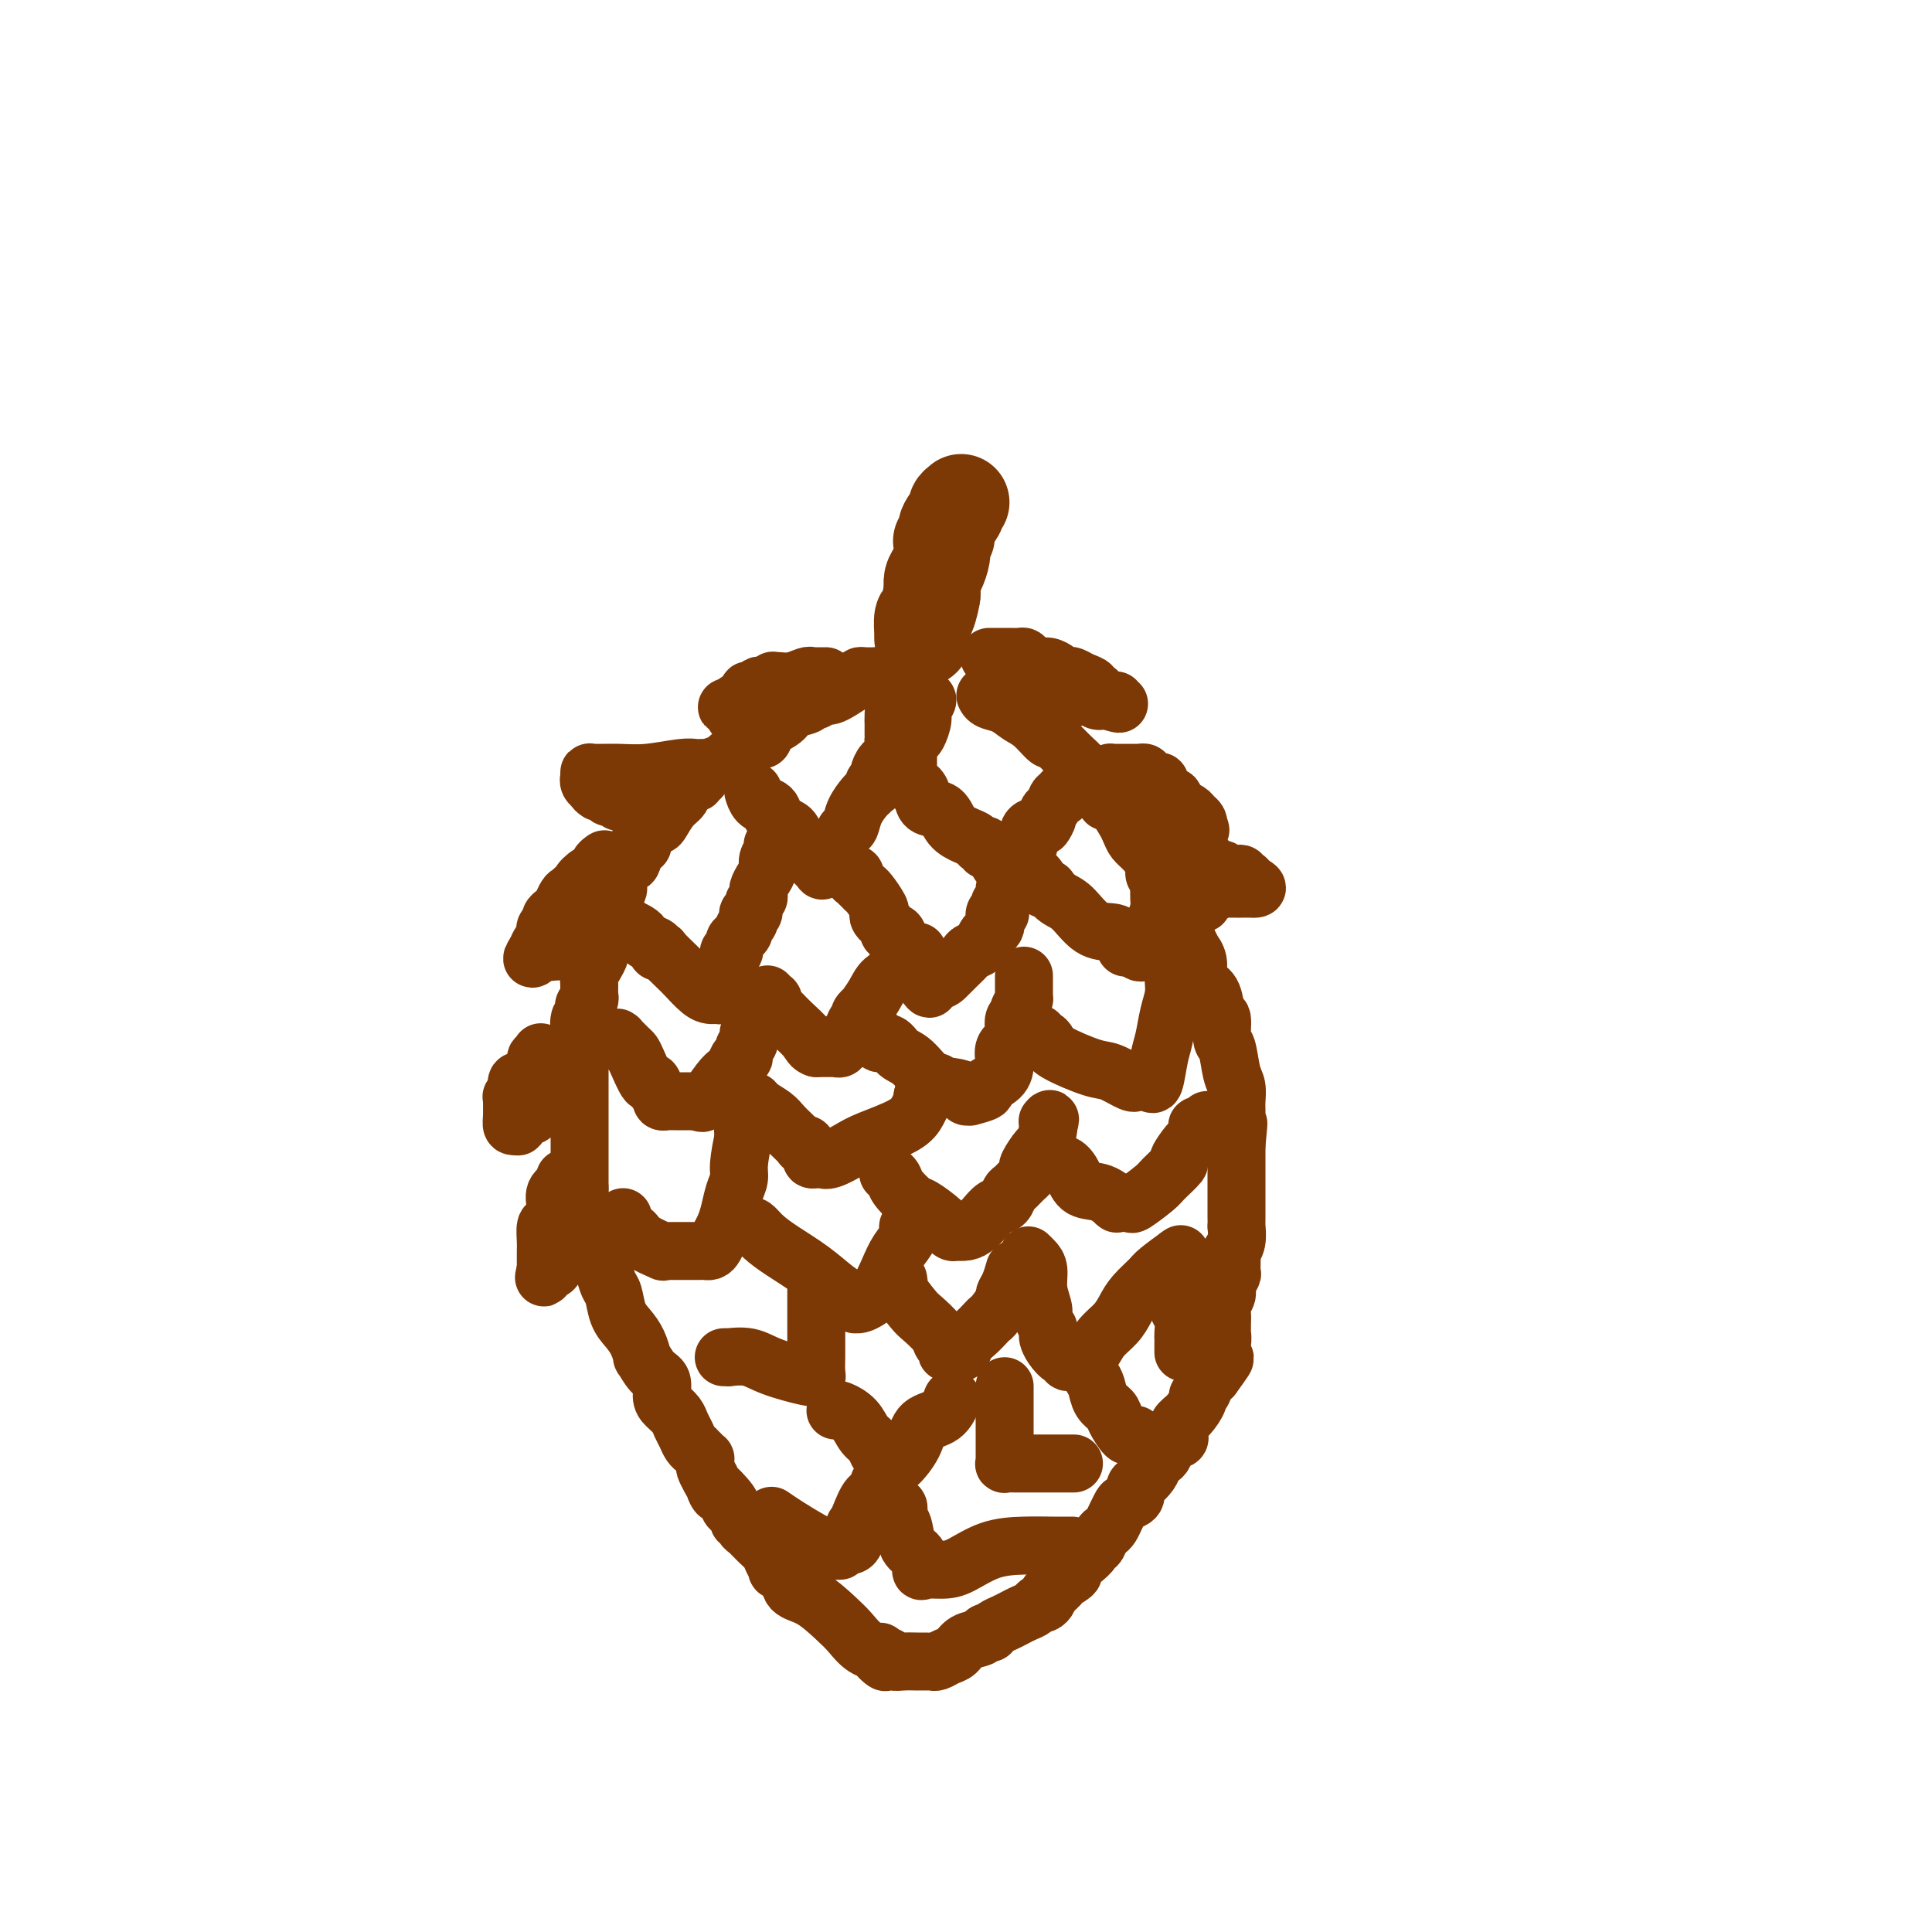 <svg viewBox='0 0 400 400' version='1.1' xmlns='http://www.w3.org/2000/svg' xmlns:xlink='http://www.w3.org/1999/xlink'><g fill='none' stroke='#7C3805' stroke-width='20' stroke-linecap='round' stroke-linejoin='round'><path d='M199,104c-0.486,0.386 -0.971,0.773 -1,1c-0.029,0.227 0.399,0.295 0,1c-0.399,0.705 -1.624,2.048 -2,3c-0.376,0.952 0.096,1.514 0,2c-0.096,0.486 -0.761,0.896 -1,1c-0.239,0.104 -0.054,-0.100 0,0c0.054,0.100 -0.024,0.503 0,1c0.024,0.497 0.150,1.089 0,2c-0.150,0.911 -0.576,2.141 -1,3c-0.424,0.859 -0.845,1.347 -1,2c-0.155,0.653 -0.044,1.472 0,2c0.044,0.528 0.022,0.764 0,1'/><path d='M193,123c-0.884,2.699 -0.093,-0.052 0,0c0.093,0.052 -0.511,2.907 -1,4c-0.489,1.093 -0.863,0.423 -1,1c-0.137,0.577 -0.037,2.402 0,3c0.037,0.598 0.010,-0.031 0,0c-0.010,0.031 -0.003,0.723 0,1c0.003,0.277 0.001,0.138 0,0'/></g>
<g fill='none' stroke='#7C3805' stroke-width='12' stroke-linecap='round' stroke-linejoin='round'><path d='M186,139c0.000,0.000 0.100,0.100 0.1,0.1'/><path d='M186.1,139.1c0.227,0.219 0.744,0.717 -0.1,0.9c-0.844,0.183 -3.051,0.051 -4,0c-0.949,-0.051 -0.642,-0.021 -1,0c-0.358,0.021 -1.381,0.034 -2,0c-0.619,-0.034 -0.834,-0.114 -1,0c-0.166,0.114 -0.282,0.422 -1,1c-0.718,0.578 -2.038,1.427 -3,2c-0.962,0.573 -1.568,0.871 -2,1c-0.432,0.129 -0.691,0.090 -1,0c-0.309,-0.090 -0.667,-0.232 -1,0c-0.333,0.232 -0.640,0.839 -1,1c-0.360,0.161 -0.772,-0.123 -1,0c-0.228,0.123 -0.270,0.653 -1,1c-0.730,0.347 -2.146,0.510 -3,1c-0.854,0.490 -1.146,1.308 -2,2c-0.854,0.692 -2.271,1.256 -3,2c-0.729,0.744 -0.772,1.666 -1,2c-0.228,0.334 -0.641,0.081 -1,0c-0.359,-0.081 -0.663,0.009 -1,0c-0.337,-0.009 -0.706,-0.118 -1,0c-0.294,0.118 -0.513,0.462 -1,1c-0.487,0.538 -1.244,1.269 -2,2'/><path d='M152,156c-2.780,2.128 -1.730,1.947 -2,2c-0.270,0.053 -1.860,0.339 -3,1c-1.140,0.661 -1.829,1.696 -2,2c-0.171,0.304 0.176,-0.122 0,0c-0.176,0.122 -0.876,0.794 -1,1c-0.124,0.206 0.328,-0.054 0,0c-0.328,0.054 -1.435,0.420 -2,1c-0.565,0.580 -0.589,1.373 -1,2c-0.411,0.627 -1.210,1.089 -2,2c-0.790,0.911 -1.570,2.273 -2,3c-0.430,0.727 -0.510,0.819 -1,1c-0.490,0.181 -1.388,0.451 -2,1c-0.612,0.549 -0.936,1.375 -1,2c-0.064,0.625 0.133,1.048 0,1c-0.133,-0.048 -0.595,-0.566 -1,0c-0.405,0.566 -0.752,2.216 -1,3c-0.248,0.784 -0.395,0.703 -1,1c-0.605,0.297 -1.667,0.971 -2,2c-0.333,1.029 0.065,2.412 0,3c-0.065,0.588 -0.592,0.381 -1,1c-0.408,0.619 -0.698,2.063 -1,3c-0.302,0.937 -0.617,1.367 -1,2c-0.383,0.633 -0.835,1.469 -1,2c-0.165,0.531 -0.045,0.758 0,1c0.045,0.242 0.013,0.498 0,1c-0.013,0.502 -0.006,1.251 0,2'/><path d='M124,196c-1.503,4.070 -0.259,2.246 0,2c0.259,-0.246 -0.465,1.086 -1,2c-0.535,0.914 -0.879,1.411 -1,2c-0.121,0.589 -0.019,1.271 0,2c0.019,0.729 -0.047,1.505 0,2c0.047,0.495 0.205,0.708 0,1c-0.205,0.292 -0.773,0.663 -1,1c-0.227,0.337 -0.113,0.640 0,1c0.113,0.360 0.227,0.779 0,1c-0.227,0.221 -0.793,0.246 -1,1c-0.207,0.754 -0.056,2.236 0,3c0.056,0.764 0.015,0.810 0,1c-0.015,0.190 -0.004,0.525 0,1c0.004,0.475 0.001,1.091 0,2c-0.001,0.909 -0.000,2.111 0,3c0.000,0.889 0.000,1.465 0,2c-0.000,0.535 -0.000,1.029 0,2c0.000,0.971 0.000,2.418 0,3c-0.000,0.582 -0.000,0.299 0,1c0.000,0.701 0.000,2.386 0,3c-0.000,0.614 -0.000,0.158 0,1c0.000,0.842 0.000,2.981 0,4c-0.000,1.019 -0.000,0.917 0,1c0.000,0.083 0.000,0.351 0,1c-0.000,0.649 -0.000,1.679 0,2c0.000,0.321 0.000,-0.069 0,0c-0.000,0.069 -0.000,0.596 0,1c0.000,0.404 0.000,0.686 0,1c-0.000,0.314 -0.000,0.662 0,1c0.000,0.338 0.000,0.668 0,1c-0.000,0.332 -0.000,0.666 0,1'/><path d='M120,246c0.013,5.309 0.046,2.581 0,2c-0.046,-0.581 -0.171,0.985 0,2c0.171,1.015 0.637,1.480 1,2c0.363,0.520 0.622,1.097 1,2c0.378,0.903 0.875,2.133 1,3c0.125,0.867 -0.121,1.371 0,2c0.121,0.629 0.609,1.382 1,2c0.391,0.618 0.685,1.099 1,2c0.315,0.901 0.651,2.221 1,3c0.349,0.779 0.710,1.016 1,2c0.290,0.984 0.507,2.716 1,4c0.493,1.284 1.262,2.119 2,3c0.738,0.881 1.445,1.806 2,3c0.555,1.194 0.957,2.655 1,3c0.043,0.345 -0.274,-0.427 0,0c0.274,0.427 1.138,2.054 2,3c0.862,0.946 1.722,1.212 2,2c0.278,0.788 -0.028,2.098 0,3c0.028,0.902 0.388,1.397 1,2c0.612,0.603 1.474,1.314 2,2c0.526,0.686 0.714,1.346 1,2c0.286,0.654 0.668,1.302 1,2c0.332,0.698 0.615,1.445 1,2c0.385,0.555 0.874,0.918 1,1c0.126,0.082 -0.110,-0.119 0,0c0.110,0.119 0.565,0.556 1,1c0.435,0.444 0.851,0.895 1,1c0.149,0.105 0.029,-0.137 0,0c-0.029,0.137 0.031,0.652 0,1c-0.031,0.348 -0.152,0.528 0,1c0.152,0.472 0.576,1.236 1,2'/><path d='M147,306c2.981,5.543 0.932,2.402 1,2c0.068,-0.402 2.252,1.935 3,3c0.748,1.065 0.061,0.859 0,1c-0.061,0.141 0.505,0.629 1,1c0.495,0.371 0.920,0.623 1,1c0.080,0.377 -0.183,0.877 0,1c0.183,0.123 0.812,-0.133 1,0c0.188,0.133 -0.066,0.654 0,1c0.066,0.346 0.453,0.517 1,1c0.547,0.483 1.255,1.278 2,2c0.745,0.722 1.527,1.371 2,2c0.473,0.629 0.635,1.236 1,2c0.365,0.764 0.932,1.683 1,2c0.068,0.317 -0.361,0.031 0,0c0.361,-0.031 1.514,0.193 2,1c0.486,0.807 0.307,2.198 1,3c0.693,0.802 2.260,1.014 4,2c1.740,0.986 3.654,2.747 5,4c1.346,1.253 2.126,1.999 3,3c0.874,1.001 1.843,2.258 3,3c1.157,0.742 2.504,0.969 3,1c0.496,0.031 0.142,-0.134 0,0c-0.142,0.134 -0.071,0.567 0,1'/><path d='M182,343c2.674,2.182 0.359,0.637 0,0c-0.359,-0.637 1.238,-0.367 2,0c0.762,0.367 0.690,0.830 1,1c0.310,0.170 1.001,0.046 2,0c0.999,-0.046 2.306,-0.012 3,0c0.694,0.012 0.777,0.004 1,0c0.223,-0.004 0.588,-0.004 1,0c0.412,0.004 0.873,0.013 1,0c0.127,-0.013 -0.081,-0.049 0,0c0.081,0.049 0.449,0.182 1,0c0.551,-0.182 1.285,-0.679 2,-1c0.715,-0.321 1.411,-0.464 2,-1c0.589,-0.536 1.071,-1.463 2,-2c0.929,-0.537 2.304,-0.683 3,-1c0.696,-0.317 0.714,-0.806 1,-1c0.286,-0.194 0.839,-0.093 1,0c0.161,0.093 -0.070,0.180 0,0c0.070,-0.180 0.442,-0.625 1,-1c0.558,-0.375 1.301,-0.679 2,-1c0.699,-0.321 1.353,-0.660 2,-1c0.647,-0.340 1.287,-0.683 2,-1c0.713,-0.317 1.498,-0.610 2,-1c0.502,-0.390 0.722,-0.878 1,-1c0.278,-0.122 0.613,0.121 1,0c0.387,-0.121 0.825,-0.606 1,-1c0.175,-0.394 0.088,-0.697 0,-1'/><path d='M217,330c3.513,-2.352 1.797,-1.733 2,-2c0.203,-0.267 2.327,-1.421 3,-2c0.673,-0.579 -0.104,-0.584 0,-1c0.104,-0.416 1.089,-1.242 2,-2c0.911,-0.758 1.750,-1.446 2,-2c0.250,-0.554 -0.088,-0.974 0,-1c0.088,-0.026 0.601,0.341 1,0c0.399,-0.341 0.685,-1.390 1,-2c0.315,-0.610 0.661,-0.779 1,-1c0.339,-0.221 0.673,-0.492 1,-1c0.327,-0.508 0.647,-1.253 1,-2c0.353,-0.747 0.737,-1.495 1,-2c0.263,-0.505 0.403,-0.768 1,-1c0.597,-0.232 1.652,-0.433 2,-1c0.348,-0.567 -0.009,-1.500 0,-2c0.009,-0.500 0.384,-0.567 1,-1c0.616,-0.433 1.473,-1.233 2,-2c0.527,-0.767 0.723,-1.501 1,-2c0.277,-0.499 0.635,-0.763 1,-1c0.365,-0.237 0.737,-0.448 1,-1c0.263,-0.552 0.416,-1.445 1,-2c0.584,-0.555 1.600,-0.772 2,-1c0.400,-0.228 0.183,-0.467 0,-1c-0.183,-0.533 -0.333,-1.359 0,-2c0.333,-0.641 1.150,-1.097 2,-2c0.850,-0.903 1.733,-2.253 2,-3c0.267,-0.747 -0.083,-0.891 0,-1c0.083,-0.109 0.599,-0.183 1,-1c0.401,-0.817 0.686,-2.376 1,-3c0.314,-0.624 0.657,-0.312 1,0'/><path d='M251,285c5.200,-7.080 1.201,-2.281 0,-1c-1.201,1.281 0.396,-0.956 1,-2c0.604,-1.044 0.214,-0.896 0,-1c-0.214,-0.104 -0.254,-0.461 0,-1c0.254,-0.539 0.800,-1.261 1,-2c0.200,-0.739 0.052,-1.496 0,-2c-0.052,-0.504 -0.010,-0.754 0,-1c0.010,-0.246 -0.012,-0.488 0,-1c0.012,-0.512 0.060,-1.293 0,-2c-0.060,-0.707 -0.226,-1.339 0,-2c0.226,-0.661 0.846,-1.351 1,-2c0.154,-0.649 -0.156,-1.259 0,-2c0.156,-0.741 0.778,-1.615 1,-2c0.222,-0.385 0.046,-0.283 0,-1c-0.046,-0.717 0.040,-2.254 0,-3c-0.040,-0.746 -0.207,-0.703 0,-1c0.207,-0.297 0.788,-0.935 1,-2c0.212,-1.065 0.057,-2.557 0,-3c-0.057,-0.443 -0.015,0.162 0,0c0.015,-0.162 0.004,-1.090 0,-2c-0.004,-0.910 -0.001,-1.801 0,-2c0.001,-0.199 0.000,0.294 0,0c-0.000,-0.294 -0.000,-1.374 0,-2c0.000,-0.626 0.000,-0.798 0,-1c-0.000,-0.202 -0.000,-0.435 0,-1c0.000,-0.565 0.000,-1.464 0,-2c-0.000,-0.536 -0.000,-0.710 0,-1c0.000,-0.290 0.000,-0.696 0,-1c-0.000,-0.304 -0.000,-0.505 0,-1c0.000,-0.495 0.000,-1.284 0,-2c-0.000,-0.716 -0.000,-1.358 0,-2'/><path d='M256,237c0.773,-7.766 0.207,-3.182 0,-2c-0.207,1.182 -0.055,-1.038 0,-2c0.055,-0.962 0.012,-0.667 0,-1c-0.012,-0.333 0.008,-1.294 0,-2c-0.008,-0.706 -0.045,-1.155 0,-2c0.045,-0.845 0.171,-2.084 0,-3c-0.171,-0.916 -0.637,-1.510 -1,-3c-0.363,-1.490 -0.621,-3.877 -1,-5c-0.379,-1.123 -0.879,-0.983 -1,-2c-0.121,-1.017 0.135,-3.192 0,-4c-0.135,-0.808 -0.662,-0.250 -1,-1c-0.338,-0.750 -0.487,-2.808 -1,-4c-0.513,-1.192 -1.391,-1.519 -2,-2c-0.609,-0.481 -0.951,-1.115 -1,-2c-0.049,-0.885 0.194,-2.020 0,-3c-0.194,-0.980 -0.826,-1.804 -1,-2c-0.174,-0.196 0.112,0.238 0,0c-0.112,-0.238 -0.620,-1.147 -1,-2c-0.380,-0.853 -0.631,-1.651 -1,-2c-0.369,-0.349 -0.854,-0.250 -1,-1c-0.146,-0.750 0.048,-2.347 0,-3c-0.048,-0.653 -0.337,-0.360 -1,-1c-0.663,-0.640 -1.698,-2.212 -2,-3c-0.302,-0.788 0.131,-0.790 0,-1c-0.131,-0.210 -0.825,-0.626 -1,-1c-0.175,-0.374 0.171,-0.705 0,-1c-0.171,-0.295 -0.858,-0.554 -1,-1c-0.142,-0.446 0.261,-1.078 0,-2c-0.261,-0.922 -1.186,-2.133 -2,-3c-0.814,-0.867 -1.518,-1.391 -2,-2c-0.482,-0.609 -0.741,-1.305 -1,-2'/><path d='M234,172c-3.077,-6.317 -1.271,-2.610 -1,-2c0.271,0.610 -0.993,-1.879 -2,-3c-1.007,-1.121 -1.757,-0.876 -2,-1c-0.243,-0.124 0.020,-0.617 0,-1c-0.020,-0.383 -0.323,-0.655 -1,-1c-0.677,-0.345 -1.729,-0.764 -2,-1c-0.271,-0.236 0.239,-0.288 0,-1c-0.239,-0.712 -1.226,-2.085 -2,-3c-0.774,-0.915 -1.335,-1.374 -2,-2c-0.665,-0.626 -1.433,-1.419 -2,-2c-0.567,-0.581 -0.931,-0.950 -1,-1c-0.069,-0.050 0.158,0.219 0,0c-0.158,-0.219 -0.702,-0.927 -1,-1c-0.298,-0.073 -0.349,0.489 -1,0c-0.651,-0.489 -1.901,-2.030 -3,-3c-1.099,-0.970 -2.046,-1.371 -3,-2c-0.954,-0.629 -1.916,-1.488 -3,-2c-1.084,-0.512 -2.292,-0.676 -3,-1c-0.708,-0.324 -0.917,-0.807 -1,-1c-0.083,-0.193 -0.042,-0.097 0,0'/><path d='M182,141c0.340,-0.043 0.679,-0.085 1,0c0.321,0.085 0.622,0.299 1,1c0.378,0.701 0.833,1.891 1,3c0.167,1.109 0.045,2.139 0,3c-0.045,0.861 -0.012,1.554 0,2c0.012,0.446 0.003,0.643 0,1c-0.003,0.357 0.001,0.872 0,1c-0.001,0.128 -0.007,-0.132 0,0c0.007,0.132 0.026,0.655 0,1c-0.026,0.345 -0.098,0.512 0,1c0.098,0.488 0.367,1.298 0,2c-0.367,0.702 -1.370,1.297 -2,2c-0.630,0.703 -0.887,1.513 -1,2c-0.113,0.487 -0.082,0.651 0,1c0.082,0.349 0.215,0.881 0,1c-0.215,0.119 -0.778,-0.177 -1,0c-0.222,0.177 -0.105,0.826 0,1c0.105,0.174 0.197,-0.129 0,0c-0.197,0.129 -0.683,0.688 -1,1c-0.317,0.312 -0.466,0.377 -1,1c-0.534,0.623 -1.453,1.803 -2,3c-0.547,1.197 -0.721,2.412 -1,3c-0.279,0.588 -0.662,0.549 -1,1c-0.338,0.451 -0.629,1.391 -1,2c-0.371,0.609 -0.820,0.888 -1,1c-0.180,0.112 -0.090,0.056 0,0'/><path d='M173,175c-2.017,3.387 -1.060,1.355 -1,1c0.060,-0.355 -0.778,0.967 -1,2c-0.222,1.033 0.172,1.778 0,2c-0.172,0.222 -0.909,-0.080 -1,0c-0.091,0.080 0.465,0.543 0,0c-0.465,-0.543 -1.951,-2.091 -3,-3c-1.049,-0.909 -1.662,-1.180 -2,-2c-0.338,-0.820 -0.402,-2.191 -1,-3c-0.598,-0.809 -1.729,-1.057 -2,-1c-0.271,0.057 0.318,0.418 0,0c-0.318,-0.418 -1.542,-1.616 -2,-2c-0.458,-0.384 -0.151,0.047 0,0c0.151,-0.047 0.145,-0.573 0,-1c-0.145,-0.427 -0.431,-0.753 -1,-1c-0.569,-0.247 -1.422,-0.413 -2,-1c-0.578,-0.587 -0.879,-1.596 -1,-2c-0.121,-0.404 -0.060,-0.202 0,0'/><path d='M191,145c0.542,-0.188 1.085,-0.377 1,0c-0.085,0.377 -0.797,1.319 -1,2c-0.203,0.681 0.103,1.100 0,2c-0.103,0.900 -0.616,2.281 -1,3c-0.384,0.719 -0.639,0.778 -1,1c-0.361,0.222 -0.829,0.609 -1,1c-0.171,0.391 -0.046,0.787 0,1c0.046,0.213 0.012,0.243 0,1c-0.012,0.757 -0.003,2.242 0,3c0.003,0.758 -0.001,0.791 0,1c0.001,0.209 0.007,0.594 0,1c-0.007,0.406 -0.027,0.832 0,1c0.027,0.168 0.099,0.077 0,0c-0.099,-0.077 -0.370,-0.138 0,0c0.370,0.138 1.383,0.477 2,1c0.617,0.523 0.840,1.229 1,2c0.160,0.771 0.256,1.607 1,2c0.744,0.393 2.135,0.344 3,1c0.865,0.656 1.202,2.017 2,3c0.798,0.983 2.055,1.588 3,2c0.945,0.412 1.577,0.632 2,1c0.423,0.368 0.638,0.885 1,1c0.362,0.115 0.870,-0.172 1,0c0.130,0.172 -0.120,0.803 0,1c0.120,0.197 0.609,-0.040 1,0c0.391,0.040 0.682,0.357 1,1c0.318,0.643 0.662,1.612 1,2c0.338,0.388 0.669,0.194 1,0'/><path d='M208,179c3.024,2.731 0.582,1.057 0,0c-0.582,-1.057 0.694,-1.497 2,-2c1.306,-0.503 2.641,-1.070 3,-2c0.359,-0.930 -0.258,-2.224 0,-3c0.258,-0.776 1.393,-1.033 2,-1c0.607,0.033 0.687,0.355 1,0c0.313,-0.355 0.858,-1.386 1,-2c0.142,-0.614 -0.121,-0.809 0,-1c0.121,-0.191 0.625,-0.376 1,-1c0.375,-0.624 0.621,-1.687 1,-2c0.379,-0.313 0.890,0.124 1,0c0.110,-0.124 -0.181,-0.807 0,-1c0.181,-0.193 0.833,0.106 1,0c0.167,-0.106 -0.151,-0.616 0,-1c0.151,-0.384 0.771,-0.642 1,-1c0.229,-0.358 0.065,-0.817 0,-1c-0.065,-0.183 -0.033,-0.092 0,0'/><path d='M160,175c-0.032,-0.065 -0.064,-0.131 0,0c0.064,0.131 0.224,0.458 0,1c-0.224,0.542 -0.830,1.298 -1,2c-0.170,0.702 0.098,1.350 0,2c-0.098,0.650 -0.561,1.302 -1,2c-0.439,0.698 -0.854,1.443 -1,2c-0.146,0.557 -0.024,0.928 0,1c0.024,0.072 -0.050,-0.153 0,0c0.050,0.153 0.223,0.685 0,1c-0.223,0.315 -0.843,0.413 -1,1c-0.157,0.587 0.150,1.663 0,2c-0.150,0.337 -0.757,-0.064 -1,0c-0.243,0.064 -0.120,0.595 0,1c0.120,0.405 0.238,0.685 0,1c-0.238,0.315 -0.833,0.667 -1,1c-0.167,0.333 0.095,0.649 0,1c-0.095,0.351 -0.547,0.737 -1,1c-0.453,0.263 -0.906,0.403 -1,1c-0.094,0.597 0.171,1.652 0,2c-0.171,0.348 -0.778,-0.010 -1,0c-0.222,0.010 -0.060,0.387 0,1c0.060,0.613 0.017,1.461 0,2c-0.017,0.539 -0.009,0.770 0,1'/><path d='M151,201c-1.558,4.201 -0.953,1.704 -1,1c-0.047,-0.704 -0.745,0.386 -1,1c-0.255,0.614 -0.068,0.753 0,1c0.068,0.247 0.015,0.602 0,1c-0.015,0.398 0.008,0.839 0,1c-0.008,0.161 -0.045,0.042 0,0c0.045,-0.042 0.174,-0.007 0,0c-0.174,0.007 -0.650,-0.013 -1,0c-0.350,0.013 -0.575,0.059 -1,0c-0.425,-0.059 -1.051,-0.222 -2,-1c-0.949,-0.778 -2.220,-2.169 -3,-3c-0.780,-0.831 -1.069,-1.101 -2,-2c-0.931,-0.899 -2.505,-2.426 -3,-3c-0.495,-0.574 0.088,-0.195 0,0c-0.088,0.195 -0.848,0.207 -1,0c-0.152,-0.207 0.305,-0.634 0,-1c-0.305,-0.366 -1.373,-0.672 -2,-1c-0.627,-0.328 -0.812,-0.679 -1,-1c-0.188,-0.321 -0.380,-0.612 -1,-1c-0.620,-0.388 -1.667,-0.874 -2,-1c-0.333,-0.126 0.048,0.107 0,0c-0.048,-0.107 -0.524,-0.553 -1,-1'/><path d='M129,191c-2.667,-2.333 -1.333,-1.167 0,0'/><path d='M176,181c-0.111,0.033 -0.222,0.065 0,0c0.222,-0.065 0.776,-0.229 1,0c0.224,0.229 0.116,0.850 0,1c-0.116,0.150 -0.242,-0.170 0,0c0.242,0.170 0.851,0.831 1,1c0.149,0.169 -0.163,-0.154 0,0c0.163,0.154 0.800,0.787 1,1c0.200,0.213 -0.039,0.007 0,0c0.039,-0.007 0.354,0.184 1,1c0.646,0.816 1.622,2.256 2,3c0.378,0.744 0.158,0.790 0,1c-0.158,0.210 -0.253,0.582 0,1c0.253,0.418 0.855,0.882 1,1c0.145,0.118 -0.167,-0.111 0,0c0.167,0.111 0.815,0.563 1,1c0.185,0.437 -0.091,0.860 0,1c0.091,0.140 0.550,-0.002 1,0c0.450,0.002 0.890,0.147 1,1c0.110,0.853 -0.110,2.415 0,3c0.110,0.585 0.551,0.195 1,0c0.449,-0.195 0.908,-0.194 1,0c0.092,0.194 -0.182,0.582 0,1c0.182,0.418 0.819,0.868 1,1c0.181,0.132 -0.095,-0.053 0,0c0.095,0.053 0.562,0.344 1,1c0.438,0.656 0.849,1.677 1,2c0.151,0.323 0.043,-0.050 0,0c-0.043,0.050 -0.022,0.525 0,1'/><path d='M191,203c2.452,3.394 1.081,0.878 1,0c-0.081,-0.878 1.129,-0.119 2,0c0.871,0.119 1.403,-0.401 2,-1c0.597,-0.599 1.259,-1.278 2,-2c0.741,-0.722 1.560,-1.489 2,-2c0.440,-0.511 0.500,-0.767 1,-1c0.500,-0.233 1.441,-0.442 2,-1c0.559,-0.558 0.737,-1.463 1,-2c0.263,-0.537 0.610,-0.704 1,-1c0.390,-0.296 0.822,-0.719 1,-1c0.178,-0.281 0.100,-0.418 0,-1c-0.100,-0.582 -0.224,-1.609 0,-2c0.224,-0.391 0.796,-0.146 1,0c0.204,0.146 0.041,0.194 0,0c-0.041,-0.194 0.042,-0.630 0,-1c-0.042,-0.370 -0.207,-0.674 0,-1c0.207,-0.326 0.788,-0.675 1,-1c0.212,-0.325 0.057,-0.626 0,-1c-0.057,-0.374 -0.016,-0.821 0,-1c0.016,-0.179 0.008,-0.089 0,0'/><path d='M212,180c0.408,-0.012 0.816,-0.024 1,0c0.184,0.024 0.144,0.083 0,0c-0.144,-0.083 -0.392,-0.309 0,0c0.392,0.309 1.424,1.153 2,2c0.576,0.847 0.696,1.698 1,2c0.304,0.302 0.794,0.057 1,0c0.206,-0.057 0.130,0.076 0,0c-0.130,-0.076 -0.312,-0.361 0,0c0.312,0.361 1.120,1.366 2,2c0.880,0.634 1.833,0.895 3,2c1.167,1.105 2.546,3.052 4,4c1.454,0.948 2.981,0.895 4,1c1.019,0.105 1.531,0.368 2,1c0.469,0.632 0.896,1.632 1,2c0.104,0.368 -0.113,0.105 0,0c0.113,-0.105 0.557,-0.053 1,0'/><path d='M234,196c3.655,2.453 1.792,0.585 1,0c-0.792,-0.585 -0.514,0.115 0,0c0.514,-0.115 1.262,-1.043 2,-2c0.738,-0.957 1.466,-1.941 2,-3c0.534,-1.059 0.875,-2.191 1,-3c0.125,-0.809 0.034,-1.295 0,-2c-0.034,-0.705 -0.010,-1.630 0,-2c0.010,-0.370 0.005,-0.185 0,0'/><path d='M190,197c-0.442,0.009 -0.885,0.018 -1,0c-0.115,-0.018 0.097,-0.063 0,0c-0.097,0.063 -0.503,0.235 -1,1c-0.497,0.765 -1.085,2.124 -2,3c-0.915,0.876 -2.158,1.271 -3,2c-0.842,0.729 -1.282,1.793 -2,3c-0.718,1.207 -1.712,2.559 -2,3c-0.288,0.441 0.130,-0.028 0,0c-0.130,0.028 -0.808,0.553 -1,1c-0.192,0.447 0.103,0.818 0,1c-0.103,0.182 -0.602,0.177 -1,1c-0.398,0.823 -0.694,2.473 -1,3c-0.306,0.527 -0.622,-0.069 -1,0c-0.378,0.069 -0.820,0.803 -1,1c-0.180,0.197 -0.099,-0.143 0,0c0.099,0.143 0.217,0.770 0,1c-0.217,0.230 -0.768,0.062 -1,0c-0.232,-0.062 -0.145,-0.016 0,0c0.145,0.016 0.347,0.004 0,0c-0.347,-0.004 -1.242,-0.001 -2,0c-0.758,0.001 -1.379,0.001 -2,0'/><path d='M169,217c-1.074,-0.300 -1.258,-1.051 -2,-2c-0.742,-0.949 -2.041,-2.095 -3,-3c-0.959,-0.905 -1.578,-1.567 -2,-2c-0.422,-0.433 -0.648,-0.637 -1,-1c-0.352,-0.363 -0.830,-0.886 -1,-1c-0.170,-0.114 -0.032,0.179 0,0c0.032,-0.179 -0.043,-0.832 0,-1c0.043,-0.168 0.204,0.147 0,0c-0.204,-0.147 -0.773,-0.756 -1,-1c-0.227,-0.244 -0.114,-0.122 0,0'/><path d='M127,215c-0.109,0.004 -0.219,0.008 0,0c0.219,-0.008 0.766,-0.027 1,0c0.234,0.027 0.156,0.102 0,0c-0.156,-0.102 -0.389,-0.380 0,0c0.389,0.380 1.400,1.417 2,2c0.600,0.583 0.790,0.713 1,1c0.210,0.287 0.438,0.731 1,2c0.562,1.269 1.456,3.363 2,4c0.544,0.637 0.738,-0.183 1,0c0.262,0.183 0.590,1.370 1,2c0.410,0.630 0.900,0.705 1,1c0.100,0.295 -0.191,0.811 0,1c0.191,0.189 0.863,0.051 1,0c0.137,-0.051 -0.262,-0.014 0,0c0.262,0.014 1.184,0.004 2,0c0.816,-0.004 1.528,-0.001 2,0c0.472,0.001 0.706,0.000 1,0c0.294,-0.000 0.647,-0.000 1,0'/><path d='M144,228c1.160,0.015 1.060,0.053 1,0c-0.060,-0.053 -0.080,-0.198 0,0c0.080,0.198 0.259,0.739 1,0c0.741,-0.739 2.045,-2.756 3,-4c0.955,-1.244 1.561,-1.713 2,-2c0.439,-0.287 0.710,-0.391 1,-1c0.290,-0.609 0.600,-1.722 1,-2c0.400,-0.278 0.892,0.280 1,0c0.108,-0.280 -0.167,-1.399 0,-2c0.167,-0.601 0.777,-0.683 1,-1c0.223,-0.317 0.060,-0.870 0,-1c-0.060,-0.130 -0.016,0.161 0,0c0.016,-0.161 0.004,-0.774 0,-1c-0.004,-0.226 -0.001,-0.065 0,0c0.001,0.065 0.001,0.032 0,0'/><path d='M179,213c0.876,0.309 1.752,0.617 2,1c0.248,0.383 -0.131,0.839 0,1c0.131,0.161 0.773,0.027 1,0c0.227,-0.027 0.038,0.052 0,0c-0.038,-0.052 0.075,-0.234 0,0c-0.075,0.234 -0.338,0.886 0,1c0.338,0.114 1.276,-0.310 2,0c0.724,0.310 1.235,1.354 2,2c0.765,0.646 1.783,0.895 3,2c1.217,1.105 2.632,3.066 4,4c1.368,0.934 2.689,0.839 4,1c1.311,0.161 2.612,0.576 3,1c0.388,0.424 -0.137,0.857 0,1c0.137,0.143 0.937,-0.005 1,0c0.063,0.005 -0.609,0.165 0,0c0.609,-0.165 2.501,-0.653 3,-1c0.499,-0.347 -0.395,-0.554 0,-1c0.395,-0.446 2.078,-1.130 3,-2c0.922,-0.870 1.083,-1.924 1,-3c-0.083,-1.076 -0.411,-2.172 0,-3c0.411,-0.828 1.560,-1.388 2,-2c0.440,-0.612 0.169,-1.278 0,-2c-0.169,-0.722 -0.238,-1.502 0,-2c0.238,-0.498 0.782,-0.714 1,-1c0.218,-0.286 0.109,-0.643 0,-1'/><path d='M211,209c1.309,-3.019 1.083,-2.066 1,-2c-0.083,0.066 -0.022,-0.756 0,-1c0.022,-0.244 0.006,0.088 0,0c-0.006,-0.088 -0.002,-0.598 0,-1c0.002,-0.402 0.000,-0.695 0,-1c-0.000,-0.305 -0.000,-0.620 0,-1c0.000,-0.380 0.000,-0.823 0,-1c-0.000,-0.177 -0.000,-0.089 0,0'/><path d='M215,214c-0.086,0.443 -0.171,0.886 0,1c0.171,0.114 0.600,-0.101 1,0c0.400,0.101 0.773,0.518 1,1c0.227,0.482 0.310,1.029 2,2c1.690,0.971 4.988,2.365 7,3c2.012,0.635 2.738,0.510 4,1c1.262,0.490 3.060,1.595 4,2c0.940,0.405 1.022,0.109 1,0c-0.022,-0.109 -0.146,-0.030 0,0c0.146,0.030 0.564,0.012 1,0c0.436,-0.012 0.890,-0.019 1,0c0.110,0.019 -0.125,0.065 0,0c0.125,-0.065 0.611,-0.239 1,0c0.389,0.239 0.682,0.893 1,0c0.318,-0.893 0.659,-3.332 1,-5c0.341,-1.668 0.680,-2.567 1,-4c0.320,-1.433 0.622,-3.402 1,-5c0.378,-1.598 0.833,-2.824 1,-4c0.167,-1.176 0.045,-2.301 0,-3c-0.045,-0.699 -0.012,-0.971 0,-1c0.012,-0.029 0.003,0.184 0,0c-0.003,-0.184 -0.001,-0.767 0,-1c0.001,-0.233 0.000,-0.117 0,0'/><path d='M129,252c-0.014,0.448 -0.029,0.896 0,1c0.029,0.104 0.100,-0.136 0,0c-0.100,0.136 -0.371,0.649 0,1c0.371,0.351 1.384,0.539 2,1c0.616,0.461 0.833,1.195 2,2c1.167,0.805 3.282,1.680 4,2c0.718,0.320 0.037,0.086 0,0c-0.037,-0.086 0.568,-0.023 1,0c0.432,0.023 0.690,0.006 1,0c0.310,-0.006 0.671,-0.002 1,0c0.329,0.002 0.626,0.000 1,0c0.374,-0.000 0.825,-0.000 1,0c0.175,0.000 0.075,0.000 0,0c-0.075,-0.000 -0.126,-0.000 0,0c0.126,0.000 0.429,0.001 1,0c0.571,-0.001 1.410,-0.002 2,0c0.590,0.002 0.932,0.009 1,0c0.068,-0.009 -0.136,-0.032 0,0c0.136,0.032 0.614,0.120 1,0c0.386,-0.120 0.681,-0.447 1,-1c0.319,-0.553 0.664,-1.331 1,-2c0.336,-0.669 0.664,-1.230 1,-2c0.336,-0.770 0.681,-1.751 1,-3c0.319,-1.249 0.611,-2.768 1,-4c0.389,-1.232 0.874,-2.178 1,-3c0.126,-0.822 -0.107,-1.521 0,-3c0.107,-1.479 0.553,-3.740 1,-6'/><path d='M154,235c1.238,-3.881 0.333,-1.583 0,-1c-0.333,0.583 -0.095,-0.548 0,-1c0.095,-0.452 0.048,-0.226 0,0'/><path d='M155,229c0.387,-0.488 0.775,-0.977 1,-1c0.225,-0.023 0.289,0.418 1,1c0.711,0.582 2.070,1.305 3,2c0.930,0.695 1.430,1.362 2,2c0.570,0.638 1.209,1.246 2,2c0.791,0.754 1.733,1.655 2,2c0.267,0.345 -0.140,0.135 0,0c0.140,-0.135 0.826,-0.194 1,0c0.174,0.194 -0.164,0.641 0,1c0.164,0.359 0.831,0.632 1,1c0.169,0.368 -0.161,0.832 0,1c0.161,0.168 0.812,0.039 1,0c0.188,-0.039 -0.088,0.013 0,0c0.088,-0.013 0.541,-0.089 1,0c0.459,0.089 0.924,0.344 2,0c1.076,-0.344 2.761,-1.287 4,-2c1.239,-0.713 2.031,-1.195 4,-2c1.969,-0.805 5.116,-1.931 7,-3c1.884,-1.069 2.505,-2.080 3,-3c0.495,-0.920 0.864,-1.748 1,-2c0.136,-0.252 0.039,0.071 0,0c-0.039,-0.071 -0.019,-0.535 0,-1'/><path d='M191,227c0.801,-1.110 0.802,-0.885 1,-1c0.198,-0.115 0.592,-0.569 1,-1c0.408,-0.431 0.831,-0.837 1,-1c0.169,-0.163 0.085,-0.081 0,0'/><path d='M184,243c-0.105,-0.076 -0.210,-0.152 0,0c0.210,0.152 0.735,0.533 1,1c0.265,0.467 0.270,1.018 1,2c0.730,0.982 2.186,2.393 3,3c0.814,0.607 0.987,0.411 2,1c1.013,0.589 2.866,1.962 4,3c1.134,1.038 1.550,1.740 2,2c0.450,0.260 0.936,0.078 1,0c0.064,-0.078 -0.292,-0.052 0,0c0.292,0.052 1.234,0.131 2,0c0.766,-0.131 1.357,-0.473 2,-1c0.643,-0.527 1.337,-1.239 2,-2c0.663,-0.761 1.294,-1.570 2,-2c0.706,-0.430 1.485,-0.482 2,-1c0.515,-0.518 0.765,-1.501 1,-2c0.235,-0.499 0.453,-0.513 1,-1c0.547,-0.487 1.421,-1.448 2,-2c0.579,-0.552 0.862,-0.695 1,-1c0.138,-0.305 0.132,-0.772 0,-1c-0.132,-0.228 -0.389,-0.219 0,-1c0.389,-0.781 1.425,-2.353 2,-3c0.575,-0.647 0.690,-0.369 1,-1c0.310,-0.631 0.814,-2.170 1,-3c0.186,-0.830 0.053,-0.951 0,-1c-0.053,-0.049 -0.027,-0.024 0,0'/><path d='M217,233c0.778,-1.933 0.222,-1.267 0,-1c-0.222,0.267 -0.111,0.133 0,0'/><path d='M216,237c0.030,0.301 0.061,0.603 0,1c-0.061,0.397 -0.213,0.890 0,1c0.213,0.110 0.791,-0.163 1,0c0.209,0.163 0.048,0.760 0,1c-0.048,0.240 0.018,0.121 0,0c-0.018,-0.121 -0.120,-0.246 0,0c0.120,0.246 0.461,0.863 1,1c0.539,0.137 1.276,-0.204 2,0c0.724,0.204 1.434,0.955 2,2c0.566,1.045 0.989,2.385 2,3c1.011,0.615 2.610,0.504 4,1c1.390,0.496 2.570,1.597 3,2c0.430,0.403 0.109,0.107 0,0c-0.109,-0.107 -0.005,-0.026 0,0c0.005,0.026 -0.090,-0.003 0,0c0.090,0.003 0.364,0.039 1,0c0.636,-0.039 1.632,-0.151 2,0c0.368,0.151 0.107,0.565 1,0c0.893,-0.565 2.940,-2.110 4,-3c1.060,-0.890 1.134,-1.127 2,-2c0.866,-0.873 2.523,-2.384 3,-3c0.477,-0.616 -0.228,-0.337 0,-1c0.228,-0.663 1.389,-2.268 2,-3c0.611,-0.732 0.671,-0.592 1,-1c0.329,-0.408 0.925,-1.363 1,-2c0.075,-0.637 -0.372,-0.954 0,-1c0.372,-0.046 1.562,0.180 2,0c0.438,-0.180 0.125,-0.766 0,-1c-0.125,-0.234 -0.063,-0.117 0,0'/><path d='M155,254c0.278,-0.160 0.556,-0.321 1,0c0.444,0.321 1.054,1.122 2,2c0.946,0.878 2.229,1.833 4,3c1.771,1.167 4.029,2.547 6,4c1.971,1.453 3.655,2.978 5,4c1.345,1.022 2.352,1.539 3,2c0.648,0.461 0.936,0.865 1,1c0.064,0.135 -0.096,-0.000 0,0c0.096,0.000 0.448,0.135 1,0c0.552,-0.135 1.304,-0.539 2,-1c0.696,-0.461 1.334,-0.978 2,-2c0.666,-1.022 1.358,-2.549 2,-4c0.642,-1.451 1.233,-2.827 2,-4c0.767,-1.173 1.708,-2.143 2,-3c0.292,-0.857 -0.065,-1.603 0,-2c0.065,-0.397 0.554,-0.447 1,-1c0.446,-0.553 0.851,-1.611 1,-2c0.149,-0.389 0.043,-0.111 0,0c-0.043,0.111 -0.021,0.056 0,0'/><path d='M150,281c-0.139,0.003 -0.278,0.006 0,0c0.278,-0.006 0.972,-0.022 1,0c0.028,0.022 -0.609,0.083 0,0c0.609,-0.083 2.465,-0.309 4,0c1.535,0.309 2.750,1.155 5,2c2.250,0.845 5.535,1.691 7,2c1.465,0.309 1.111,0.082 1,0c-0.111,-0.082 0.023,-0.019 0,0c-0.023,0.019 -0.202,-0.004 0,0c0.202,0.004 0.786,0.037 1,0c0.214,-0.037 0.057,-0.143 0,-1c-0.057,-0.857 -0.015,-2.464 0,-3c0.015,-0.536 0.004,0.000 0,-1c-0.004,-1.000 -0.001,-3.536 0,-5c0.001,-1.464 0.000,-1.856 0,-3c-0.000,-1.144 -0.000,-3.039 0,-4c0.000,-0.961 0.000,-0.989 0,-1c-0.000,-0.011 -0.000,-0.006 0,0'/><path d='M186,265c-0.022,-0.113 -0.043,-0.225 0,0c0.043,0.225 0.152,0.788 0,1c-0.152,0.212 -0.564,0.074 0,1c0.564,0.926 2.102,2.916 3,4c0.898,1.084 1.154,1.261 2,2c0.846,0.739 2.281,2.040 3,3c0.719,0.960 0.721,1.579 1,2c0.279,0.421 0.833,0.643 1,1c0.167,0.357 -0.055,0.850 0,1c0.055,0.150 0.385,-0.043 1,0c0.615,0.043 1.513,0.323 2,0c0.487,-0.323 0.563,-1.250 1,-2c0.437,-0.750 1.235,-1.322 2,-2c0.765,-0.678 1.497,-1.463 2,-2c0.503,-0.537 0.779,-0.828 1,-1c0.221,-0.172 0.389,-0.225 1,-1c0.611,-0.775 1.666,-2.270 2,-3c0.334,-0.730 -0.054,-0.693 0,-1c0.054,-0.307 0.551,-0.959 1,-2c0.449,-1.041 0.852,-2.473 1,-3c0.148,-0.527 0.042,-0.151 0,0c-0.042,0.151 -0.021,0.075 0,0'/><path d='M213,260c-0.081,-0.077 -0.161,-0.154 0,0c0.161,0.154 0.564,0.540 1,1c0.436,0.460 0.905,0.992 1,2c0.095,1.008 -0.185,2.490 0,4c0.185,1.510 0.834,3.049 1,4c0.166,0.951 -0.152,1.315 0,2c0.152,0.685 0.775,1.692 1,2c0.225,0.308 0.053,-0.081 0,0c-0.053,0.081 0.014,0.633 0,1c-0.014,0.367 -0.110,0.548 0,1c0.110,0.452 0.427,1.176 1,2c0.573,0.824 1.401,1.747 2,2c0.599,0.253 0.969,-0.163 1,0c0.031,0.163 -0.277,0.904 0,1c0.277,0.096 1.138,-0.452 2,-1'/><path d='M223,281c1.373,0.227 2.306,-0.207 3,-1c0.694,-0.793 1.149,-1.946 2,-3c0.851,-1.054 2.098,-2.010 3,-3c0.902,-0.990 1.458,-2.014 2,-3c0.542,-0.986 1.071,-1.936 2,-3c0.929,-1.064 2.259,-2.244 3,-3c0.741,-0.756 0.892,-1.088 2,-2c1.108,-0.912 3.174,-2.403 4,-3c0.826,-0.597 0.413,-0.298 0,0'/><path d='M244,260c0.000,0.482 0.000,0.965 0,1c-0.000,0.035 -0.001,-0.377 0,0c0.001,0.377 0.004,1.542 0,2c-0.004,0.458 -0.015,0.210 0,1c0.015,0.790 0.057,2.617 0,4c-0.057,1.383 -0.211,2.321 0,3c0.211,0.679 0.789,1.099 1,2c0.211,0.901 0.057,2.284 0,3c-0.057,0.716 -0.015,0.767 0,1c0.015,0.233 0.004,0.650 0,1c-0.004,0.350 -0.001,0.633 0,1c0.001,0.367 0.000,0.819 0,1c-0.000,0.181 -0.000,0.090 0,0'/><path d='M235,297c0.098,0.021 0.196,0.042 0,0c-0.196,-0.042 -0.686,-0.146 -1,0c-0.314,0.146 -0.451,0.541 -1,0c-0.549,-0.541 -1.509,-2.017 -2,-3c-0.491,-0.983 -0.514,-1.472 -1,-2c-0.486,-0.528 -1.437,-1.094 -2,-2c-0.563,-0.906 -0.739,-2.150 -1,-3c-0.261,-0.850 -0.609,-1.306 -1,-2c-0.391,-0.694 -0.826,-1.627 -1,-2c-0.174,-0.373 -0.087,-0.187 0,0'/><path d='M208,287c-0.000,0.454 -0.000,0.909 0,1c0.000,0.091 0.000,-0.180 0,0c-0.000,0.180 -0.000,0.811 0,2c0.000,1.189 0.000,2.935 0,4c-0.000,1.065 -0.000,1.447 0,2c0.000,0.553 0.000,1.277 0,2c-0.000,0.723 -0.000,1.447 0,2c0.000,0.553 0.000,0.937 0,1c-0.000,0.063 -0.001,-0.193 0,0c0.001,0.193 0.005,0.836 0,1c-0.005,0.164 -0.017,-0.152 0,0c0.017,0.152 0.064,0.773 0,1c-0.064,0.227 -0.241,0.061 0,0c0.241,-0.061 0.898,-0.016 2,0c1.102,0.016 2.649,0.004 4,0c1.351,-0.004 2.506,-0.001 4,0c1.494,0.001 3.325,0.000 4,0c0.675,-0.000 0.193,-0.000 0,0c-0.193,0.000 -0.096,0.000 0,0'/><path d='M173,292c0.009,-0.011 0.018,-0.021 0,0c-0.018,0.021 -0.064,0.074 0,0c0.064,-0.074 0.240,-0.276 1,0c0.760,0.276 2.106,1.029 3,2c0.894,0.971 1.335,2.159 2,3c0.665,0.841 1.555,1.335 2,2c0.445,0.665 0.446,1.502 1,2c0.554,0.498 1.661,0.658 2,1c0.339,0.342 -0.091,0.866 0,1c0.091,0.134 0.703,-0.123 1,0c0.297,0.123 0.279,0.624 1,0c0.721,-0.624 2.179,-2.374 3,-4c0.821,-1.626 1.003,-3.126 2,-4c0.997,-0.874 2.807,-1.120 4,-2c1.193,-0.880 1.769,-2.394 2,-3c0.231,-0.606 0.115,-0.303 0,0'/><path d='M182,307c0.174,0.836 0.348,1.672 0,2c-0.348,0.328 -1.218,0.147 -2,1c-0.782,0.853 -1.477,2.739 -2,4c-0.523,1.261 -0.874,1.897 -1,2c-0.126,0.103 -0.028,-0.327 0,0c0.028,0.327 -0.016,1.412 0,2c0.016,0.588 0.092,0.679 0,1c-0.092,0.321 -0.351,0.872 -1,1c-0.649,0.128 -1.687,-0.167 -2,0c-0.313,0.167 0.100,0.796 0,1c-0.100,0.204 -0.714,-0.016 -1,0c-0.286,0.016 -0.245,0.267 -1,0c-0.755,-0.267 -2.305,-1.051 -4,-2c-1.695,-0.949 -3.533,-2.063 -5,-3c-1.467,-0.937 -2.562,-1.696 -3,-2c-0.438,-0.304 -0.219,-0.152 0,0'/><path d='M185,312c-0.120,0.052 -0.240,0.105 0,0c0.240,-0.105 0.841,-0.367 1,0c0.159,0.367 -0.125,1.364 0,2c0.125,0.636 0.657,0.913 1,2c0.343,1.087 0.496,2.985 1,4c0.504,1.015 1.357,1.147 2,2c0.643,0.853 1.075,2.429 1,3c-0.075,0.571 -0.658,0.139 0,0c0.658,-0.139 2.557,0.015 4,0c1.443,-0.015 2.432,-0.200 4,-1c1.568,-0.800 3.716,-2.214 6,-3c2.284,-0.786 4.703,-0.943 7,-1c2.297,-0.057 4.471,-0.015 6,0c1.529,0.015 2.412,0.004 3,0c0.588,-0.004 0.882,-0.001 1,0c0.118,0.001 0.059,0.001 0,0'/><path d='M171,140c-0.445,-0.000 -0.890,-0.000 -1,0c-0.110,0.000 0.114,0.000 0,0c-0.114,-0.000 -0.568,-0.001 -1,0c-0.432,0.001 -0.842,0.004 -1,0c-0.158,-0.004 -0.063,-0.015 0,0c0.063,0.015 0.094,0.057 0,0c-0.094,-0.057 -0.311,-0.212 -1,0c-0.689,0.212 -1.848,0.793 -3,1c-1.152,0.207 -2.298,0.042 -3,0c-0.702,-0.042 -0.961,0.040 -1,0c-0.039,-0.040 0.143,-0.203 0,0c-0.143,0.203 -0.612,0.772 -1,1c-0.388,0.228 -0.696,0.114 -1,0c-0.304,-0.114 -0.603,-0.227 -1,0c-0.397,0.227 -0.890,0.796 -1,1c-0.110,0.204 0.164,0.045 0,0c-0.164,-0.045 -0.765,0.026 -1,0c-0.235,-0.026 -0.104,-0.148 0,0c0.104,0.148 0.183,0.565 0,1c-0.183,0.435 -0.626,0.886 -1,1c-0.374,0.114 -0.678,-0.110 -1,0c-0.322,0.110 -0.661,0.555 -1,1'/><path d='M152,146c-2.942,0.880 -0.796,0.081 0,0c0.796,-0.081 0.241,0.556 0,1c-0.241,0.444 -0.170,0.693 0,1c0.170,0.307 0.437,0.670 1,1c0.563,0.330 1.421,0.627 2,1c0.579,0.373 0.880,0.821 1,1c0.120,0.179 0.060,0.090 0,0'/><path d='M145,159c0.069,-0.008 0.138,-0.016 0,0c-0.138,0.016 -0.482,0.057 -1,0c-0.518,-0.057 -1.211,-0.213 -3,0c-1.789,0.213 -4.676,0.793 -7,1c-2.324,0.207 -4.087,0.041 -6,0c-1.913,-0.041 -3.978,0.044 -5,0c-1.022,-0.044 -1.002,-0.218 -1,0c0.002,0.218 -0.013,0.829 0,1c0.013,0.171 0.055,-0.099 0,0c-0.055,0.099 -0.207,0.565 0,1c0.207,0.435 0.773,0.839 1,1c0.227,0.161 0.113,0.081 0,0'/><path d='M123,163c0.223,0.692 0.782,0.921 1,1c0.218,0.079 0.096,0.007 0,0c-0.096,-0.007 -0.166,0.050 0,0c0.166,-0.050 0.569,-0.206 1,0c0.431,0.206 0.890,0.773 1,1c0.110,0.227 -0.129,0.113 0,0c0.129,-0.113 0.626,-0.227 1,0c0.374,0.227 0.625,0.793 1,1c0.375,0.207 0.875,0.056 1,0c0.125,-0.056 -0.124,-0.015 0,0c0.124,0.015 0.621,0.004 1,0c0.379,-0.004 0.641,-0.001 1,0c0.359,0.001 0.817,0.000 1,0c0.183,-0.000 0.092,-0.000 0,0'/><path d='M125,178c0.125,-0.087 0.250,-0.175 0,0c-0.250,0.175 -0.875,0.611 -1,1c-0.125,0.389 0.250,0.730 0,1c-0.250,0.270 -1.124,0.469 -2,1c-0.876,0.531 -1.754,1.396 -2,2c-0.246,0.604 0.141,0.948 0,1c-0.141,0.052 -0.811,-0.190 -1,0c-0.189,0.190 0.104,0.810 0,1c-0.104,0.190 -0.606,-0.051 -1,0c-0.394,0.051 -0.679,0.395 -1,1c-0.321,0.605 -0.678,1.472 -1,2c-0.322,0.528 -0.608,0.719 -1,1c-0.392,0.281 -0.889,0.653 -1,1c-0.111,0.347 0.164,0.669 0,1c-0.164,0.331 -0.766,0.670 -1,1c-0.234,0.330 -0.102,0.649 0,1c0.102,0.351 0.172,0.733 0,1c-0.172,0.267 -0.585,0.418 -1,1c-0.415,0.582 -0.833,1.595 -1,2c-0.167,0.405 -0.084,0.203 0,0'/><path d='M111,197c-1.977,2.939 0.082,0.788 1,0c0.918,-0.788 0.695,-0.211 1,0c0.305,0.211 1.138,0.057 2,0c0.862,-0.057 1.751,-0.015 2,0c0.249,0.015 -0.143,0.004 0,0c0.143,-0.004 0.822,-0.001 1,0c0.178,0.001 -0.144,0.000 0,0c0.144,-0.000 0.756,-0.000 1,0c0.244,0.000 0.122,0.000 0,0'/><path d='M112,218c-0.032,-0.126 -0.063,-0.252 0,0c0.063,0.252 0.221,0.881 0,1c-0.221,0.119 -0.819,-0.271 -1,0c-0.181,0.271 0.056,1.205 0,2c-0.056,0.795 -0.406,1.452 -1,2c-0.594,0.548 -1.431,0.988 -2,1c-0.569,0.012 -0.870,-0.403 -1,0c-0.130,0.403 -0.087,1.626 0,2c0.087,0.374 0.220,-0.101 0,0c-0.220,0.101 -0.792,0.777 -1,1c-0.208,0.223 -0.053,-0.006 0,0c0.053,0.006 0.004,0.249 0,1c-0.004,0.751 0.037,2.010 0,3c-0.037,0.990 -0.154,1.711 0,2c0.154,0.289 0.577,0.144 1,0'/><path d='M107,233c0.278,0.745 0.474,-0.393 1,-1c0.526,-0.607 1.384,-0.685 2,-1c0.616,-0.315 0.992,-0.869 1,-1c0.008,-0.131 -0.353,0.161 0,0c0.353,-0.161 1.419,-0.775 2,-1c0.581,-0.225 0.678,-0.060 1,0c0.322,0.060 0.870,0.016 1,0c0.130,-0.016 -0.157,-0.004 0,0c0.157,0.004 0.759,0.001 1,0c0.241,-0.001 0.120,-0.001 0,0'/><path d='M117,244c-0.062,-0.071 -0.125,-0.141 0,0c0.125,0.141 0.436,0.494 0,1c-0.436,0.506 -1.619,1.164 -2,2c-0.381,0.836 0.042,1.849 0,3c-0.042,1.151 -0.547,2.441 -1,3c-0.453,0.559 -0.853,0.386 -1,1c-0.147,0.614 -0.039,2.014 0,3c0.039,0.986 0.011,1.556 0,2c-0.011,0.444 -0.003,0.760 0,1c0.003,0.240 0.001,0.405 0,1c-0.001,0.595 -0.000,1.622 0,2c0.000,0.378 0.000,0.108 0,0c-0.000,-0.108 -0.000,-0.054 0,0'/><path d='M113,263c-0.662,2.927 -0.317,0.746 0,0c0.317,-0.746 0.606,-0.055 1,0c0.394,0.055 0.894,-0.525 1,-1c0.106,-0.475 -0.182,-0.845 0,-1c0.182,-0.155 0.833,-0.094 1,0c0.167,0.094 -0.151,0.221 0,0c0.151,-0.221 0.771,-0.790 1,-1c0.229,-0.210 0.065,-0.060 0,0c-0.065,0.060 -0.033,0.030 0,0'/><path d='M205,136c-0.200,0.000 -0.401,0.000 0,0c0.401,-0.000 1.403,-0.001 2,0c0.597,0.001 0.789,0.003 1,0c0.211,-0.003 0.441,-0.011 1,0c0.559,0.011 1.448,0.041 2,0c0.552,-0.041 0.768,-0.152 1,0c0.232,0.152 0.482,0.566 1,1c0.518,0.434 1.305,0.887 2,1c0.695,0.113 1.299,-0.114 2,0c0.701,0.114 1.500,0.570 2,1c0.500,0.430 0.702,0.836 1,1c0.298,0.164 0.692,0.086 1,0c0.308,-0.086 0.531,-0.182 1,0c0.469,0.182 1.186,0.640 2,1c0.814,0.360 1.727,0.622 2,1c0.273,0.378 -0.094,0.872 0,1c0.094,0.128 0.650,-0.109 1,0c0.350,0.109 0.496,0.565 1,1c0.504,0.435 1.366,0.848 2,1c0.634,0.152 1.038,0.043 1,0c-0.038,-0.043 -0.519,-0.022 -1,0'/><path d='M230,145c3.690,1.397 0.415,0.388 -1,0c-1.415,-0.388 -0.971,-0.157 -1,0c-0.029,0.157 -0.533,0.238 -1,0c-0.467,-0.238 -0.898,-0.796 -1,-1c-0.102,-0.204 0.127,-0.055 0,0c-0.127,0.055 -0.608,0.015 -1,0c-0.392,-0.015 -0.694,-0.004 -1,0c-0.306,0.004 -0.617,-0.000 -1,0c-0.383,0.000 -0.839,0.004 -1,0c-0.161,-0.004 -0.028,-0.015 0,0c0.028,0.015 -0.048,0.057 0,0c0.048,-0.057 0.219,-0.212 0,0c-0.219,0.212 -0.828,0.793 -1,1c-0.172,0.207 0.094,0.040 0,0c-0.094,-0.040 -0.547,0.045 -1,0c-0.453,-0.045 -0.906,-0.222 -1,0c-0.094,0.222 0.171,0.843 0,1c-0.171,0.157 -0.777,-0.150 -1,0c-0.223,0.150 -0.064,0.757 0,1c0.064,0.243 0.032,0.121 0,0'/><path d='M231,161c-0.399,-0.423 -0.797,-0.845 -1,-1c-0.203,-0.155 -0.209,-0.041 0,0c0.209,0.041 0.635,0.011 1,0c0.365,-0.011 0.671,-0.003 1,0c0.329,0.003 0.681,0.001 1,0c0.319,-0.001 0.606,0.000 1,0c0.394,-0.000 0.894,-0.001 1,0c0.106,0.001 -0.182,0.003 0,0c0.182,-0.003 0.835,-0.011 1,0c0.165,0.011 -0.158,0.042 0,0c0.158,-0.042 0.798,-0.157 1,0c0.202,0.157 -0.035,0.585 0,1c0.035,0.415 0.343,0.818 1,1c0.657,0.182 1.663,0.142 2,0c0.337,-0.142 0.003,-0.388 0,0c-0.003,0.388 0.323,1.410 1,2c0.677,0.590 1.705,0.750 2,1c0.295,0.250 -0.142,0.592 0,1c0.142,0.408 0.865,0.883 1,1c0.135,0.117 -0.317,-0.123 0,0c0.317,0.123 1.405,0.610 2,1c0.595,0.390 0.699,0.682 1,1c0.301,0.318 0.800,0.662 1,1c0.200,0.338 0.100,0.669 0,1'/><path d='M248,171c1.447,1.746 -0.436,0.613 -1,0c-0.564,-0.613 0.189,-0.704 0,-1c-0.189,-0.296 -1.322,-0.797 -2,-1c-0.678,-0.203 -0.903,-0.107 -1,0c-0.097,0.107 -0.067,0.225 0,0c0.067,-0.225 0.172,-0.792 0,-1c-0.172,-0.208 -0.621,-0.056 -1,0c-0.379,0.056 -0.689,0.015 -1,0c-0.311,-0.015 -0.622,-0.004 -1,0c-0.378,0.004 -0.823,0.001 -1,0c-0.177,-0.001 -0.086,-0.000 0,0c0.086,0.000 0.167,0.000 0,0c-0.167,-0.000 -0.584,-0.000 -1,0c-0.416,0.000 -0.833,0.000 -1,0c-0.167,-0.000 -0.083,-0.000 0,0'/><path d='M243,177c0.446,0.422 0.893,0.844 1,1c0.107,0.156 -0.125,0.046 0,0c0.125,-0.046 0.607,-0.026 1,0c0.393,0.026 0.697,0.060 1,0c0.303,-0.060 0.606,-0.212 1,0c0.394,0.212 0.879,0.788 1,1c0.121,0.212 -0.122,0.061 0,0c0.122,-0.061 0.611,-0.030 1,0c0.389,0.030 0.679,0.061 1,0c0.321,-0.061 0.673,-0.213 1,0c0.327,0.213 0.630,0.793 1,1c0.370,0.207 0.806,0.042 1,0c0.194,-0.042 0.147,0.040 0,0c-0.147,-0.040 -0.394,-0.203 0,0c0.394,0.203 1.430,0.773 2,1c0.570,0.227 0.674,0.113 1,0c0.326,-0.113 0.875,-0.224 1,0c0.125,0.224 -0.173,0.782 0,1c0.173,0.218 0.816,0.097 1,0c0.184,-0.097 -0.090,-0.171 0,0c0.090,0.171 0.545,0.585 1,1'/><path d='M259,183c2.458,1.155 0.603,1.041 0,1c-0.603,-0.041 0.047,-0.011 0,0c-0.047,0.011 -0.790,0.003 -1,0c-0.210,-0.003 0.112,-0.001 0,0c-0.112,0.001 -0.660,-0.001 -1,0c-0.340,0.001 -0.472,0.004 -1,0c-0.528,-0.004 -1.452,-0.015 -2,0c-0.548,0.015 -0.720,0.056 -1,0c-0.280,-0.056 -0.667,-0.208 -1,0c-0.333,0.208 -0.610,0.778 -1,1c-0.390,0.222 -0.893,0.098 -1,0c-0.107,-0.098 0.182,-0.170 0,0c-0.182,0.170 -0.833,0.581 -1,1c-0.167,0.419 0.151,0.844 0,1c-0.151,0.156 -0.771,0.042 -1,0c-0.229,-0.042 -0.065,-0.012 0,0c0.065,0.012 0.033,0.006 0,0'/></g>
</svg>